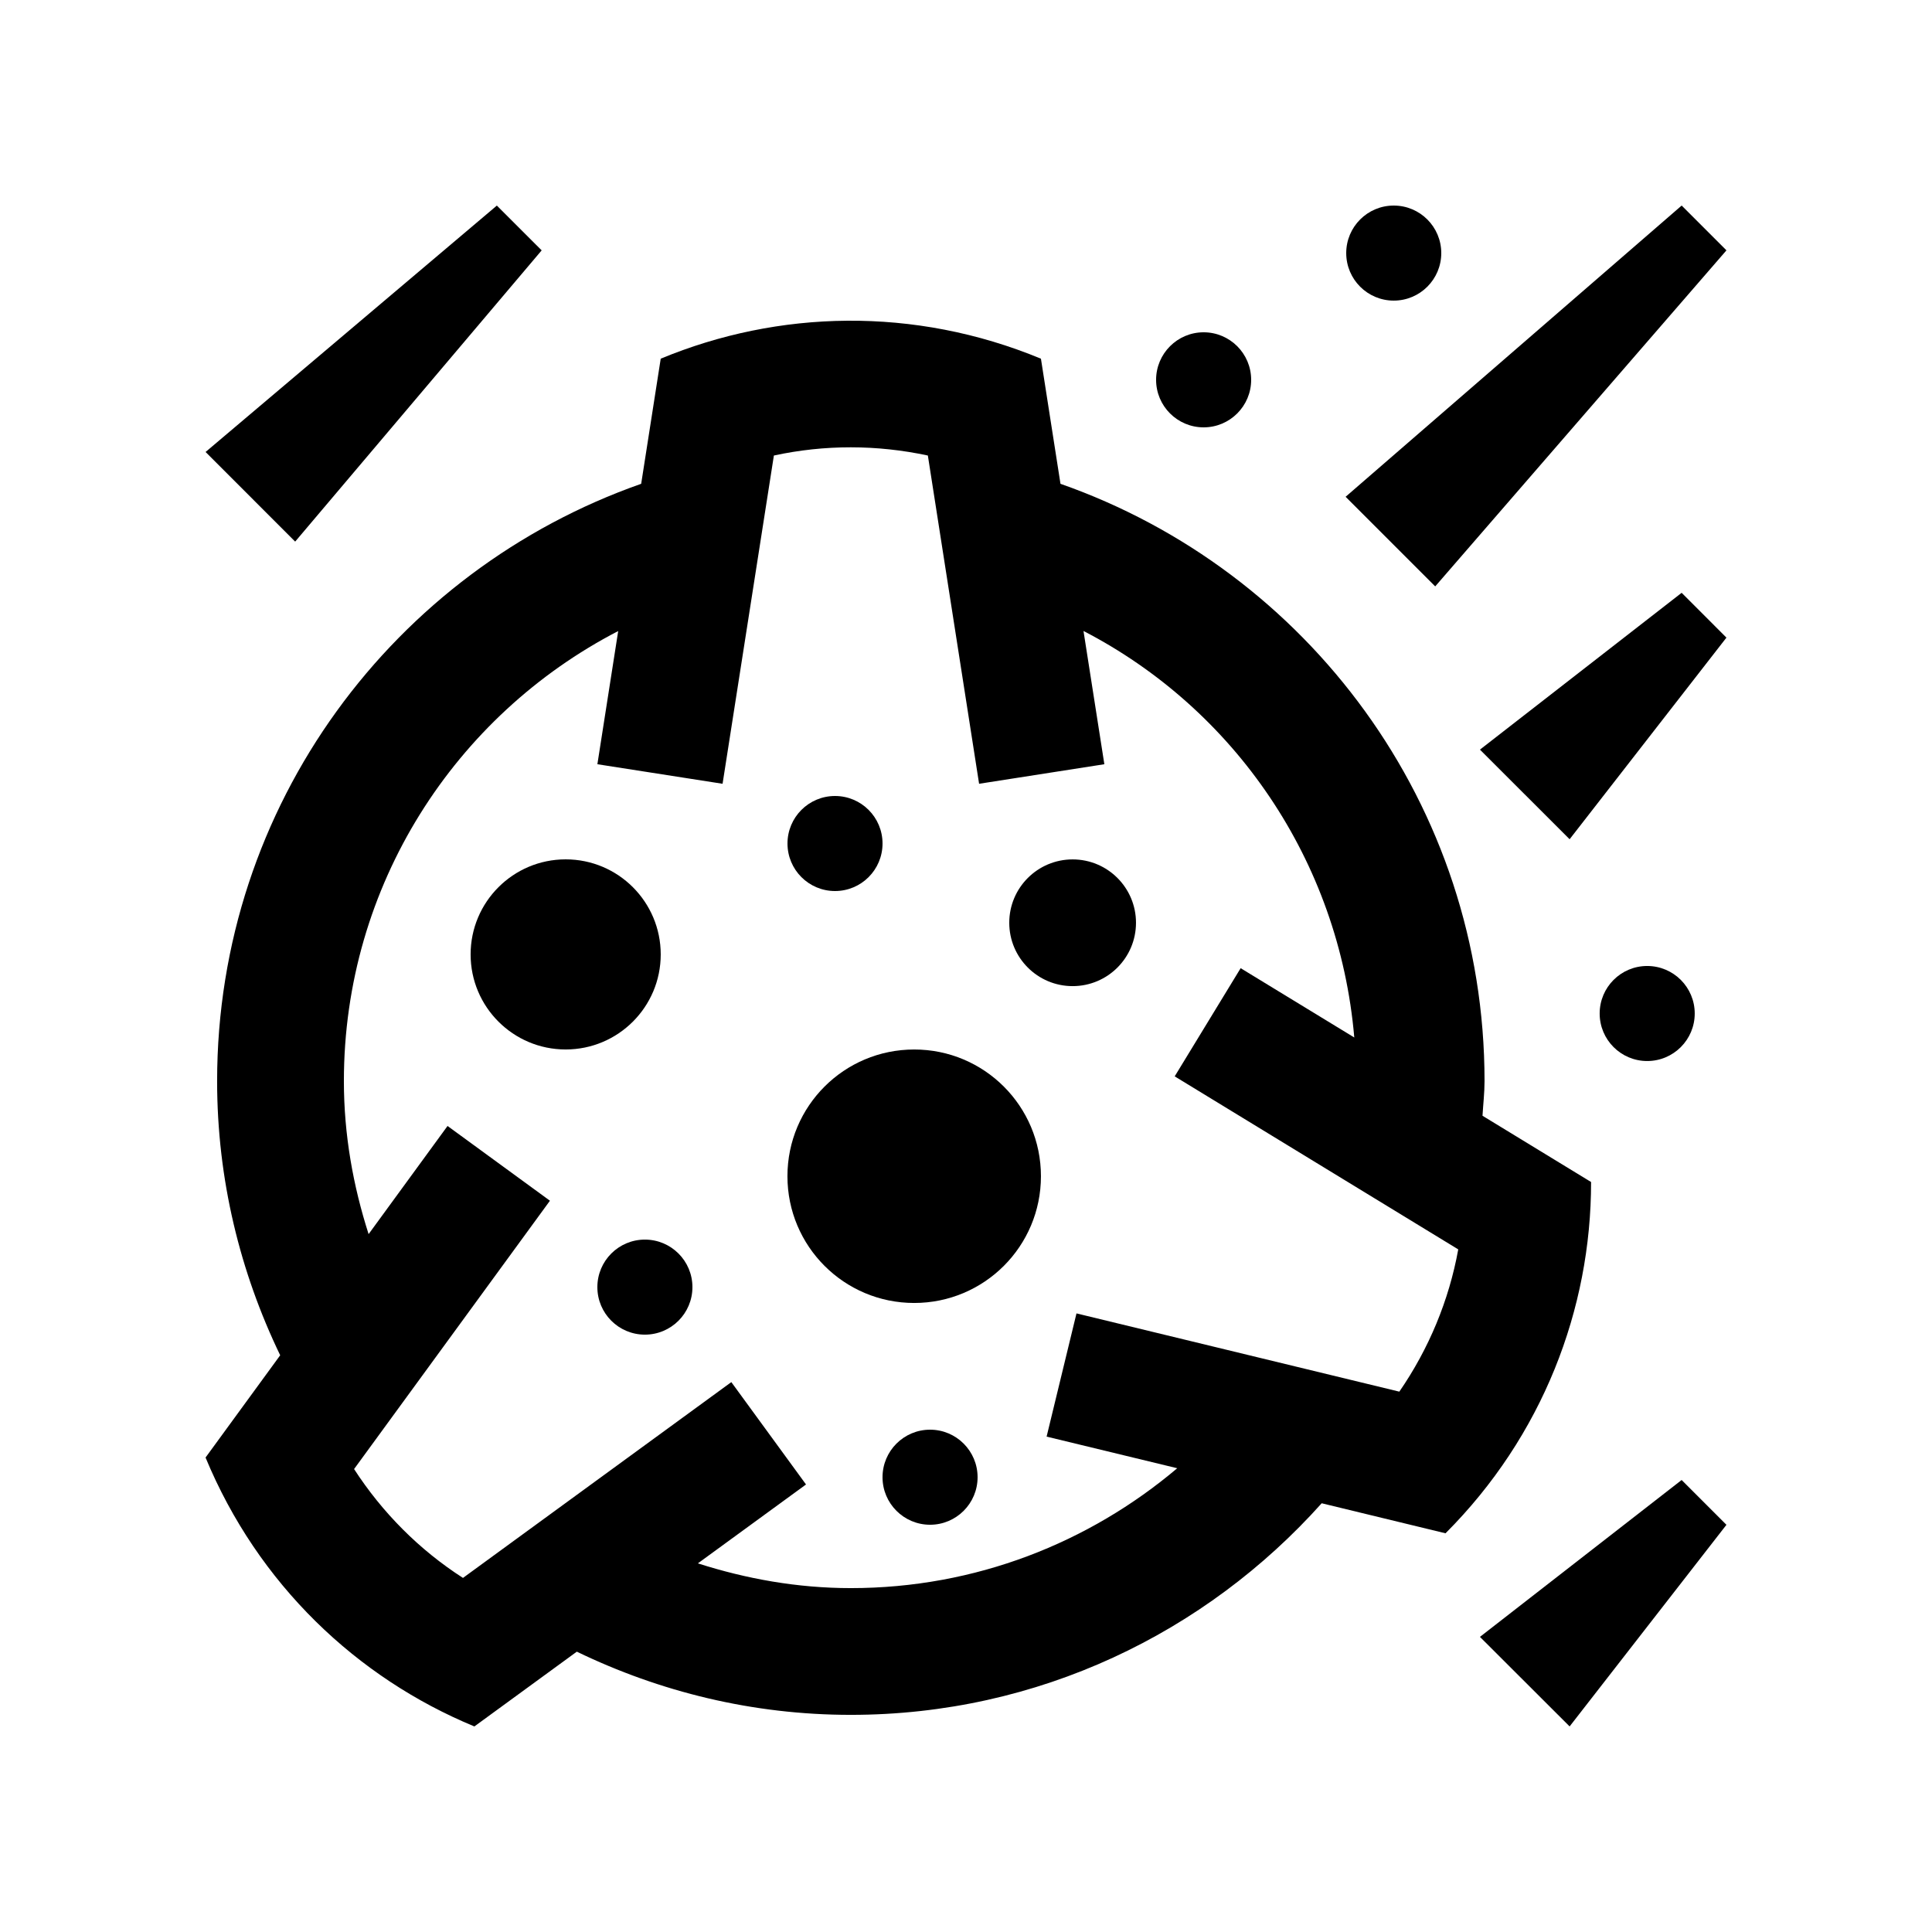 <?xml version="1.0" encoding="UTF-8"?>
<!-- Uploaded to: ICON Repo, www.svgrepo.com, Generator: ICON Repo Mixer Tools -->
<svg fill="#000000" width="800px" height="800px" version="1.1" viewBox="144 144 512 512" xmlns="http://www.w3.org/2000/svg">
 <g>
  <path d="m198.48 263.78 77.191-65.301 11.875 11.871-65.324 77.18z"/>
  <path d="m536.2 342.66 53.453-41.559 11.871 11.875-41.559 53.43z"/>
  <path d="m536.2 577.79 53.453-41.574 11.871 11.875-41.559 53.43z"/>
  <path d="m319.1 396.93c0 13.914-11.277 25.191-25.191 25.191s-25.191-11.277-25.191-25.191c0-13.91 11.277-25.191 25.191-25.191s25.191 11.281 25.191 25.191"/>
  <path d="m419.86 455.71c0 18.57-15.023 33.59-33.59 33.59-18.566 0-33.59-15.02-33.59-33.59 0-18.566 15.02-33.582 33.59-33.582 18.566-0.004 33.59 15.016 33.59 33.582z"/>
  <path d="m445.05 388.54c0 9.277-7.519 16.793-16.793 16.793-9.273 0-16.793-7.516-16.793-16.793 0-9.273 7.519-16.789 16.793-16.789 9.273 0 16.793 7.516 16.793 16.789"/>
  <path d="m327.5 485.1c0 6.957-5.641 12.594-12.598 12.594-6.953 0-12.594-5.637-12.594-12.594 0-6.957 5.641-12.594 12.594-12.594 6.957 0 12.598 5.637 12.598 12.594"/>
  <path d="m403.07 535.48c0 6.953-5.641 12.594-12.594 12.594-6.957 0-12.598-5.641-12.598-12.594 0-6.957 5.641-12.598 12.598-12.598 6.953 0 12.594 5.641 12.594 12.598"/>
  <path d="m377.88 367.54c0 6.957-5.637 12.594-12.594 12.594s-12.594-5.637-12.594-12.594 5.637-12.594 12.594-12.594 12.594 5.637 12.594 12.594"/>
  <path d="m475.57 244.66c0 6.953-5.641 12.594-12.594 12.594-6.957 0-12.598-5.641-12.598-12.594 0-6.957 5.641-12.598 12.598-12.598 6.953 0 12.594 5.641 12.594 12.598"/>
  <path d="m525.95 211.07c0 6.957-5.637 12.594-12.594 12.594s-12.594-5.637-12.594-12.594c0-6.957 5.637-12.594 12.594-12.594s12.594 5.637 12.594 12.594"/>
  <path d="m593.12 412.59c0 6.957-5.641 12.594-12.598 12.594-6.953 0-12.594-5.637-12.594-12.594s5.641-12.594 12.594-12.594c6.957 0 12.598 5.637 12.598 12.594"/>
  <path d="m565.66 457.25-28.781-17.562c0.18-3.066 0.539-6.086 0.539-9.184 0-73.242-46.969-135.35-112.38-158.29l-5.18-33.16c-33.59-13.906-69.637-12.922-100.76 0l-5.18 33.16c-65.406 22.945-112.38 85.055-112.38 158.29 0 26.078 6.102 50.664 16.715 72.656l-19.781 27.102c13.914 33.586 40.098 58.383 71.242 71.262l27.148-19.816c21.98 10.625 46.543 16.746 72.609 16.746 49.676 0 94.086-21.766 124.79-56.074l32.816 7.957c25.695-25.715 38.59-59.398 38.574-93.086zm-136.38 34.816-7.918 32.652 34.621 8.379c-23.371 19.75-53.48 31.77-86.492 31.77-14.184 0-27.727-2.457-40.543-6.559l28.656-20.906-19.793-27.129-71.117 51.891c-11.574-7.445-21.363-17.285-28.859-28.848l51.906-71.113-27.137-19.809-20.918 28.66c-4.106-12.809-6.551-26.348-6.551-40.559 0-51.938 29.539-96.922 72.695-119.26l-5.516 35.293 33.176 5.18 13.598-86.988c13.445-2.918 27.32-2.887 40.805 0l13.578 86.988 33.195-5.18-5.527-35.312c39.918 20.652 67.727 60.766 71.762 107.73l-30.113-18.367-17.48 28.668 75.145 45.855c-2.457 13.531-7.789 26.34-15.613 37.699z"/>
  <path d="m500.6 275.65 89.055-77.176 11.871 11.871-77.18 89.055z"/>
 </g>
</svg>